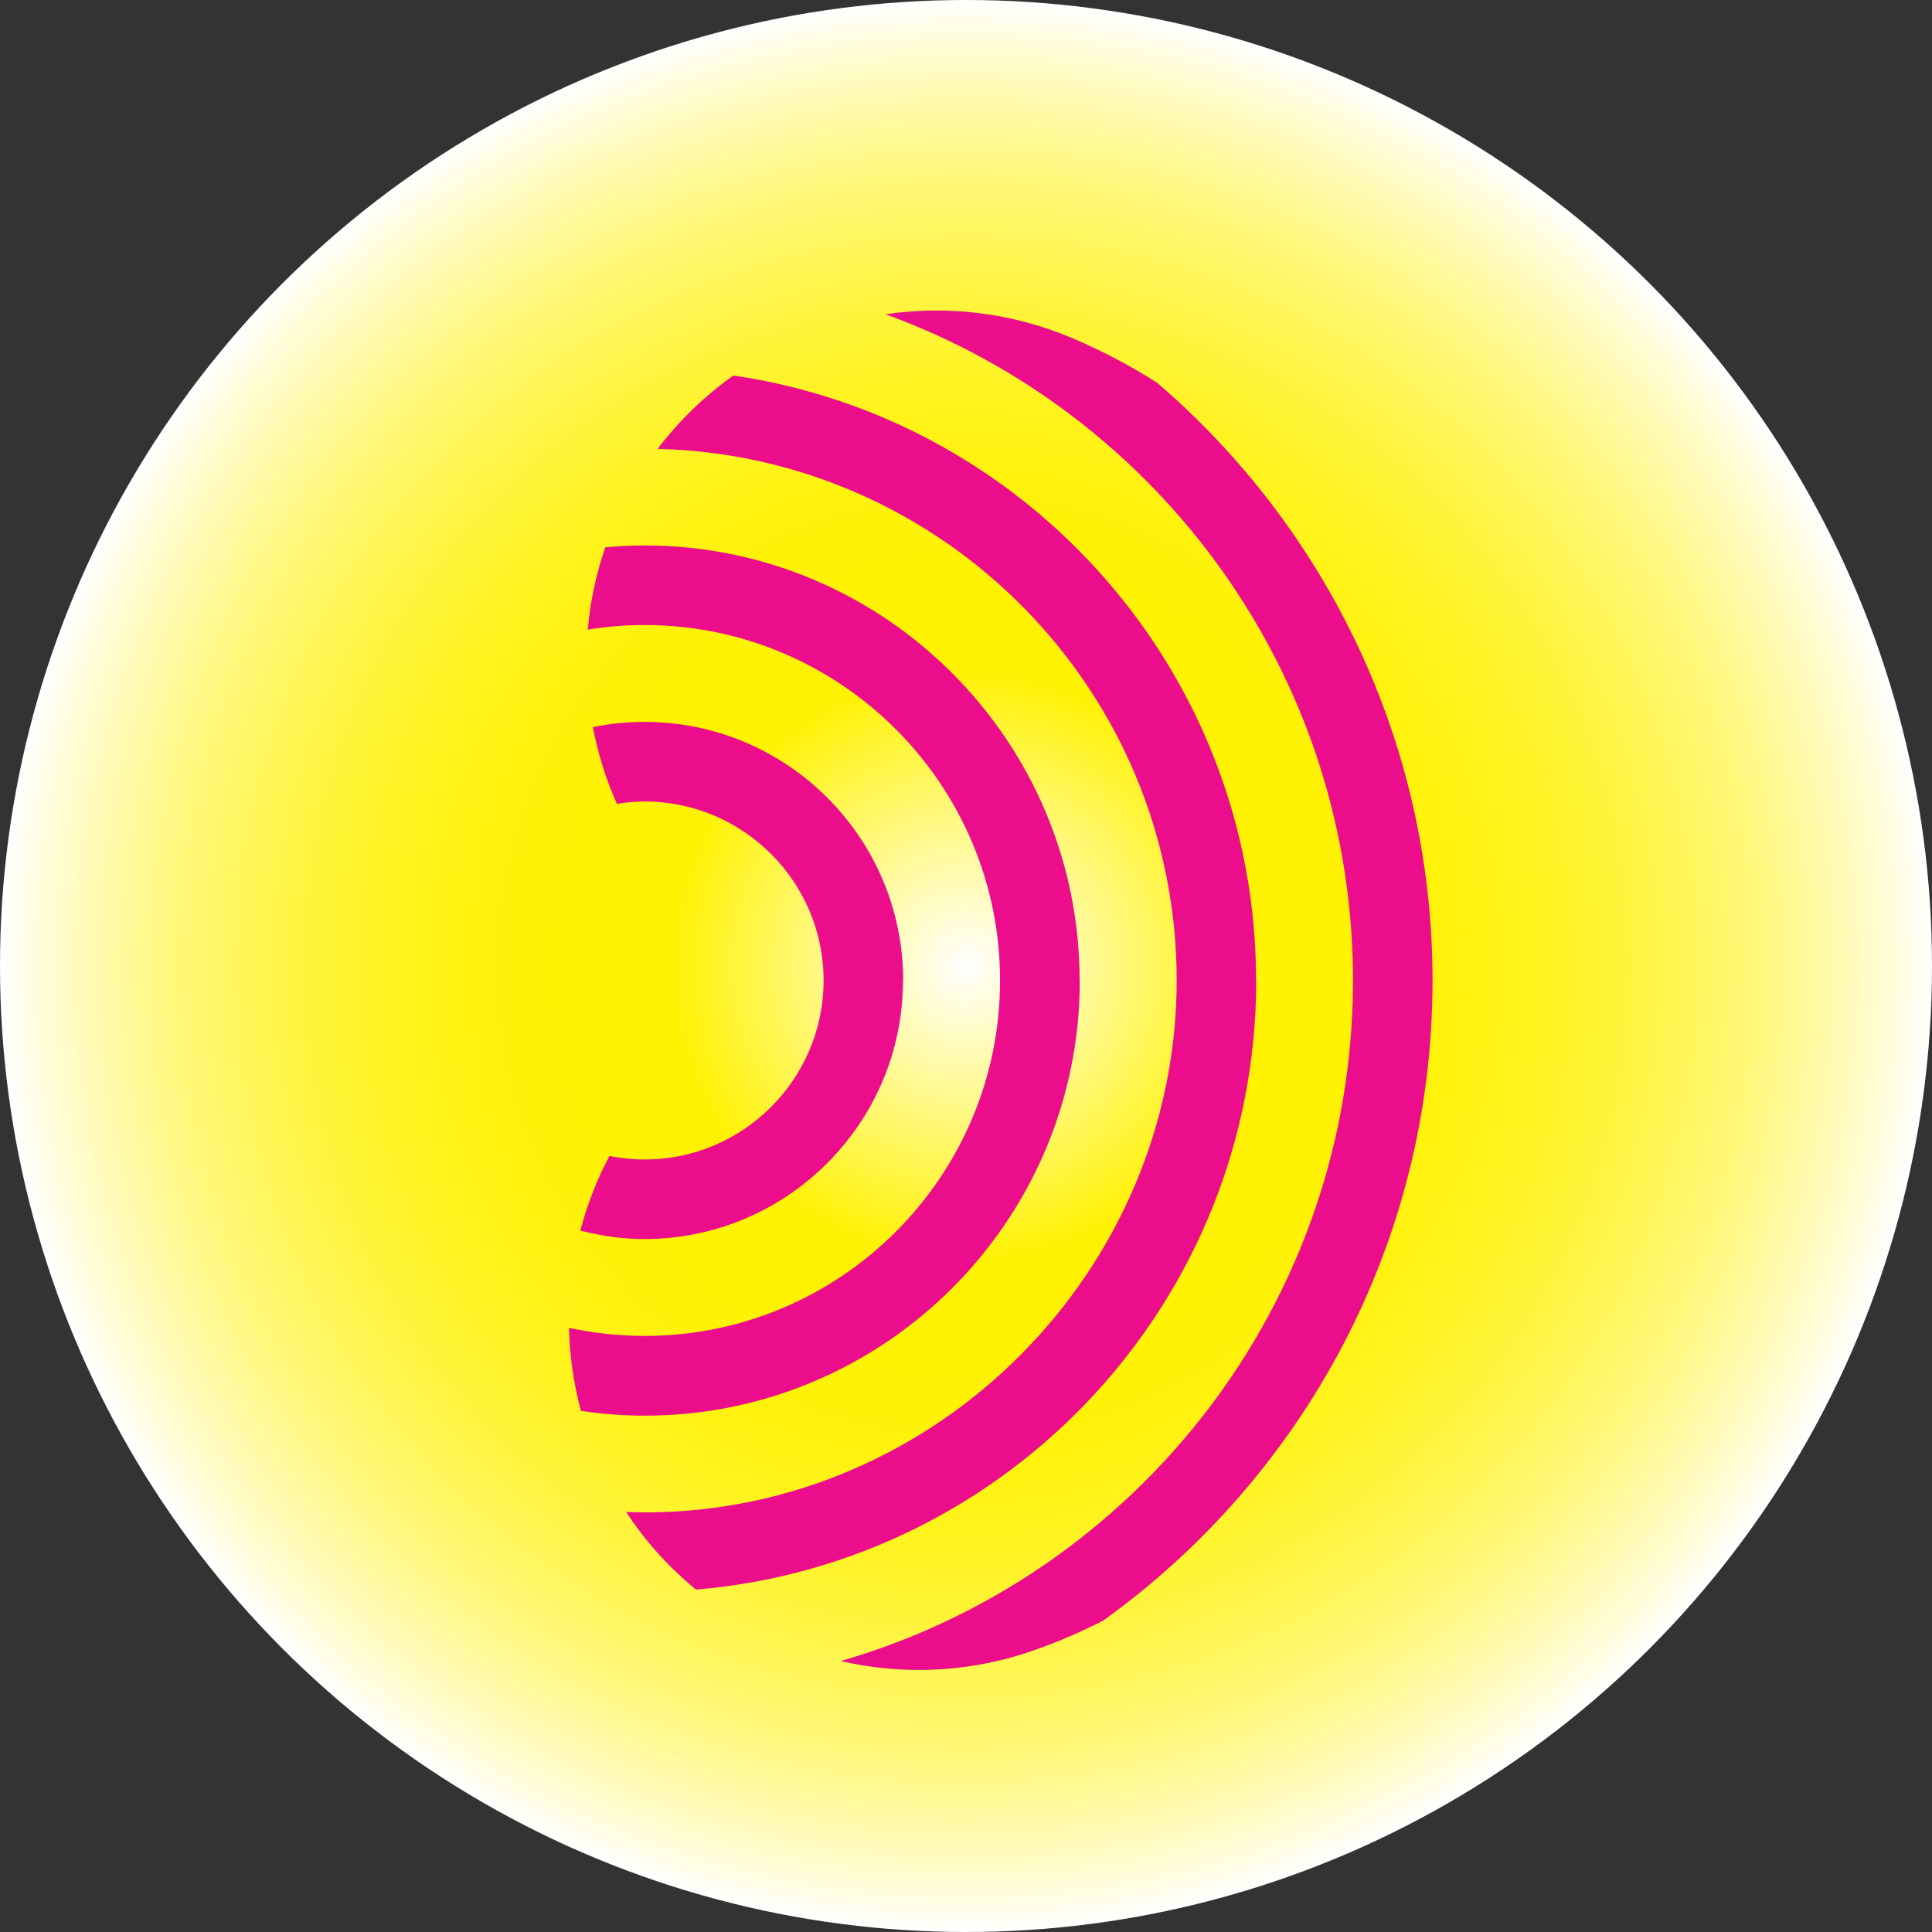 <svg xmlns="http://www.w3.org/2000/svg" xmlns:xlink="http://www.w3.org/1999/xlink" id="Layer_1" data-name="Layer 1" viewBox="0 0 121.42 121.42"><rect x="0" y="0" width="121.42" height="121.42" fill="#333333" stroke="none"/><defs><style>      .cls-1 {        fill: #eb0d8c;      }      .cls-2 {        fill: url(#radial-gradient);      }    </style><radialGradient id="radial-gradient" cx="60.71" cy="60.71" fx="60.71" fy="60.71" r="60.71" gradientUnits="userSpaceOnUse"><stop offset="0" stop-color="#fff"></stop><stop offset=".31" stop-color="#fff200"></stop><stop offset=".42" stop-color="#fff203"></stop><stop offset=".51" stop-color="#fff20d"></stop><stop offset=".59" stop-color="#fff31e"></stop><stop offset=".67" stop-color="#fff436"></stop><stop offset=".74" stop-color="#fff655"></stop><stop offset=".82" stop-color="#fff87b"></stop><stop offset=".89" stop-color="#fffaa8"></stop><stop offset=".96" stop-color="#fffddb"></stop><stop offset="1" stop-color="#fff"></stop></radialGradient></defs><circle class="cls-2" cx="60.71" cy="60.71" r="60.71"></circle><g><path class="cls-1" d="M56.76,61.62c0-8.96-7.29-16.25-16.25-16.25-1.11,0-2.2,.11-3.25,.33,.32,1.66,.82,3.28,1.51,4.82,.57-.09,1.15-.15,1.74-.15,6.2,0,11.25,5.05,11.25,11.25s-5.05,11.25-11.25,11.25c-.75,0-1.49-.08-2.21-.22-.79,1.49-1.4,3.06-1.83,4.69,1.29,.33,2.64,.53,4.03,.53,8.96,0,16.25-7.29,16.25-16.25Z"></path><path class="cls-1" d="M67.85,61.62c0-15.08-12.27-27.34-27.34-27.34-.83,0-1.65,.04-2.47,.12-.59,1.71-.95,3.44-1.1,5.17,1.16-.19,2.35-.29,3.57-.29,12.32,0,22.34,10.02,22.34,22.34s-10.02,22.34-22.34,22.34c-1.63,0-3.22-.18-4.75-.51,.04,1.73,.28,3.48,.75,5.22,1.31,.19,2.64,.3,4.01,.3,15.08,0,27.34-12.27,27.34-27.34Z"></path><path class="cls-1" d="M78.94,61.62c0-19.3-14.3-35.31-32.85-38.02-1.79,1.27-3.4,2.82-4.76,4.61,18.06,.44,32.62,15.25,32.62,33.41s-15,33.43-33.43,33.43c-.39,0-.78-.02-1.17-.03,1.22,1.87,2.71,3.5,4.39,4.88,19.69-1.64,35.21-18.18,35.21-38.29Z"></path><path class="cls-1" d="M90.03,61.62c0-15-6.72-28.46-17.29-37.55-1.67-1.07-3.43-2-5.28-2.79-3.87-1.65-7.94-2.1-11.81-1.53,17.12,6.21,29.38,22.63,29.38,41.87,0,20.27-13.62,37.41-32.19,42.77,1.59,.37,3.23,.56,4.9,.56,2.46,0,4.95-.41,7.4-1.29,1.44-.51,2.83-1.12,4.18-1.8,12.53-9,20.71-23.67,20.71-40.24Z"></path></g></svg>